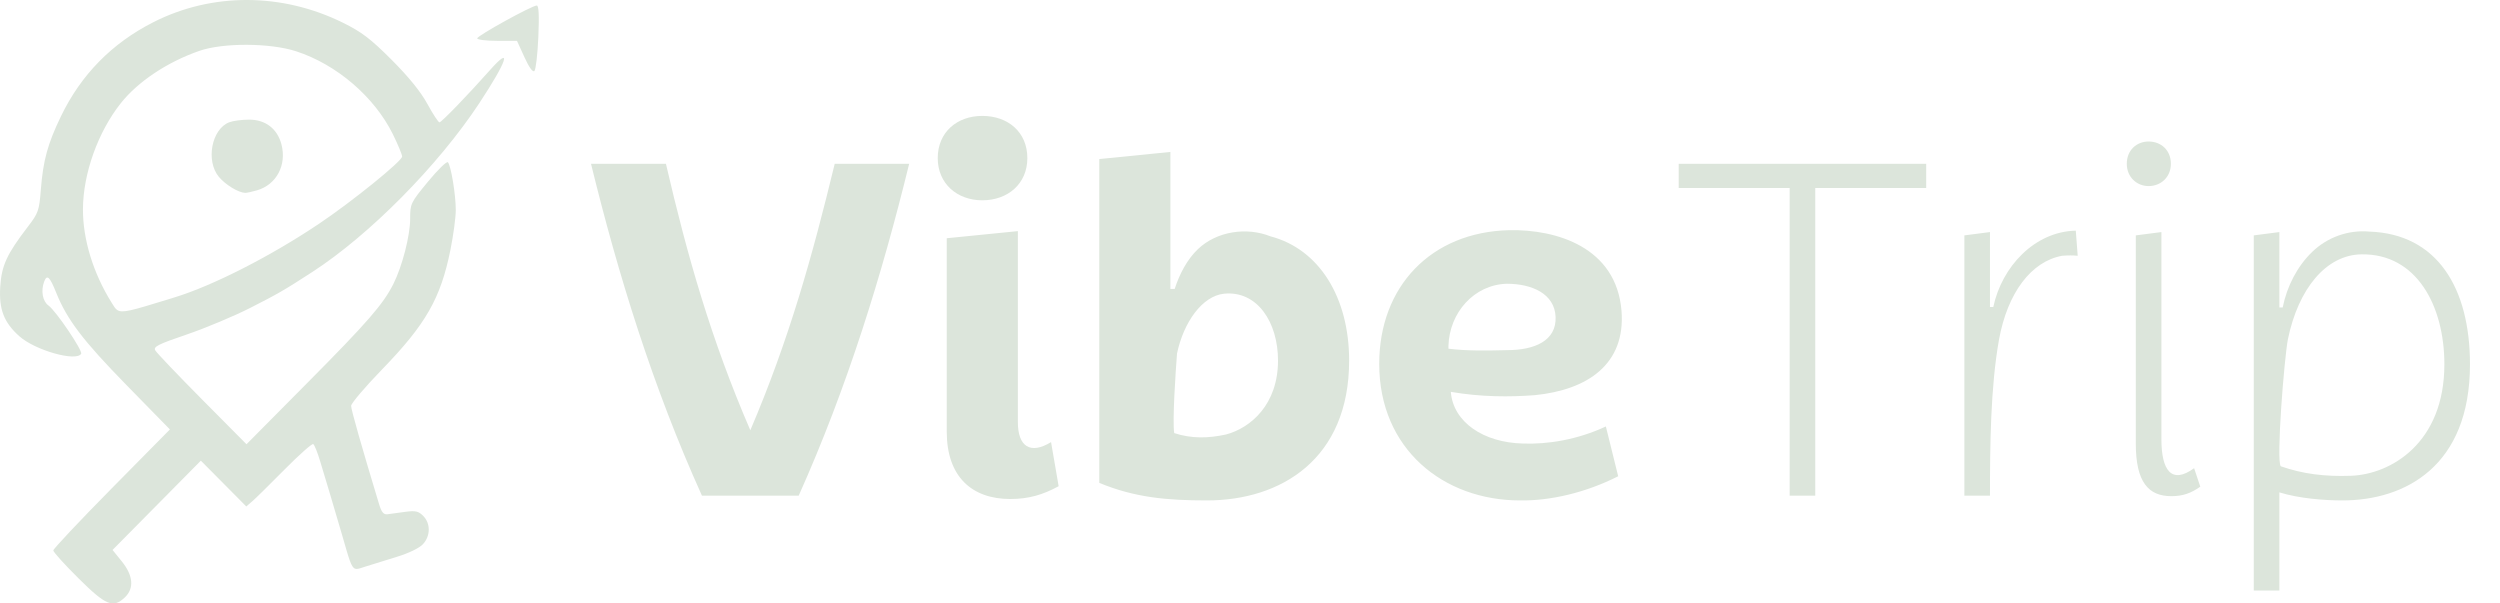 <svg width="116" height="28" viewBox="0 0 116 28" fill="none" xmlns="http://www.w3.org/2000/svg">
<path d="M5.796 27.716C5.249 28.236 4.915 28.098 3.64 26.832C2.997 26.195 2.473 25.615 2.473 25.54C2.473 25.467 3.691 24.174 5.178 22.666L7.883 19.926L5.877 17.876C3.843 15.797 3.109 14.831 2.601 13.565C2.31 12.838 2.181 12.72 2.051 13.062C1.888 13.491 1.976 13.984 2.252 14.178C2.595 14.423 3.85 16.277 3.765 16.416C3.535 16.794 1.631 16.255 0.899 15.603C0.182 14.965 -0.055 14.351 0.011 13.305C0.073 12.323 0.314 11.796 1.284 10.531C1.782 9.882 1.818 9.778 1.895 8.799C2.001 7.443 2.213 6.67 2.828 5.396C3.762 3.462 5.192 2.006 7.117 1.029C9.84 -0.352 13.078 -0.343 15.911 1.054C16.784 1.485 17.192 1.795 18.174 2.777C18.965 3.57 19.526 4.262 19.833 4.826C20.088 5.294 20.34 5.677 20.391 5.677C20.483 5.677 21.708 4.409 22.746 3.24C23.781 2.076 23.534 2.824 22.235 4.794C20.326 7.687 17.148 10.898 14.487 12.623C13.199 13.459 12.877 13.644 11.602 14.291C10.853 14.671 9.532 15.225 8.666 15.52C7.343 15.97 7.109 16.087 7.203 16.255C7.263 16.366 8.241 17.39 9.375 18.534L11.437 20.613L14.249 17.777C17.061 14.944 17.78 14.117 18.253 13.175C18.664 12.357 19.031 10.932 19.031 10.157C19.031 9.449 19.05 9.411 19.858 8.429C20.312 7.878 20.728 7.472 20.782 7.529C20.924 7.679 21.148 9.031 21.148 9.746C21.148 10.086 21.037 10.918 20.9 11.594C20.447 13.846 19.755 15.055 17.71 17.16C16.931 17.964 16.292 18.717 16.292 18.833C16.292 19.007 16.784 20.734 17.588 23.389C17.704 23.772 17.799 23.885 17.982 23.861C18.114 23.844 18.481 23.793 18.799 23.75C19.282 23.685 19.416 23.715 19.639 23.941C19.985 24.291 19.979 24.869 19.623 25.252C19.458 25.43 18.959 25.672 18.409 25.838C17.896 25.994 17.235 26.2 16.941 26.294C16.905 26.306 16.87 26.317 16.839 26.327C16.677 26.381 16.569 26.418 16.482 26.389C16.291 26.326 16.2 25.951 15.859 24.775C15.679 24.151 15.427 23.3 15.301 22.884C15.176 22.468 14.974 21.8 14.854 21.399C14.735 20.998 14.592 20.642 14.534 20.606C14.478 20.571 13.885 21.098 13.213 21.776C12.543 22.454 11.867 23.12 11.711 23.255L11.427 23.5L10.374 22.438L9.319 21.375L5.222 25.518L5.653 26.051C6.181 26.703 6.232 27.3 5.796 27.716ZM5.175 14.037C5.276 14.197 5.338 14.315 5.434 14.381C5.668 14.545 6.103 14.412 7.788 13.895C7.889 13.863 7.996 13.831 8.107 13.796C9.882 13.253 12.557 11.889 14.798 10.385C16.33 9.358 18.658 7.474 18.658 7.263C18.658 7.172 18.464 6.704 18.227 6.224C17.37 4.491 15.618 2.989 13.738 2.379C12.531 1.987 10.35 1.978 9.251 2.36C7.766 2.876 6.404 3.783 5.607 4.786C4.543 6.127 3.854 8.058 3.849 9.711C3.845 11.109 4.323 12.669 5.175 14.037ZM11.925 8.831C11.691 8.899 11.444 8.952 11.376 8.949C11.057 8.937 10.46 8.572 10.155 8.206C9.538 7.463 9.818 5.988 10.636 5.674C10.812 5.606 11.228 5.551 11.56 5.551C12.317 5.551 12.865 5.969 13.058 6.694C13.313 7.656 12.83 8.569 11.925 8.831ZM24.979 1.715C24.944 2.518 24.862 3.227 24.797 3.293C24.723 3.367 24.55 3.13 24.334 2.654L23.988 1.895H23.066C22.558 1.895 22.144 1.843 22.144 1.78C22.144 1.655 24.682 0.256 24.906 0.256C25 0.256 25.022 0.711 24.979 1.715Z" fill="#DCE5DB"/>
<path d="M38.731 7.6H42.185C40.931 12.726 39.325 17.94 37.059 23H32.571C30.283 17.94 28.677 12.726 27.423 7.6H30.899C31.889 11.868 32.989 15.74 34.815 19.964C36.619 15.74 37.697 11.868 38.731 7.6ZM45.579 9.294C44.413 9.294 43.511 8.524 43.511 7.336C43.511 6.126 44.413 5.378 45.579 5.378C46.767 5.378 47.669 6.126 47.669 7.336C47.669 8.524 46.767 9.294 45.579 9.294ZM48.769 20.514L49.121 22.56C48.395 22.956 47.735 23.154 46.877 23.154C45.095 23.154 43.929 22.12 43.929 20.03V11.054L47.229 10.724V19.59C47.229 20.712 47.801 21.108 48.769 20.514ZM51.007 22.406V7.38L54.306 7.05V13.408H54.505C54.724 12.726 55.077 12.044 55.583 11.56C56.462 10.724 57.849 10.526 58.949 10.966C61.215 11.56 62.6 13.804 62.6 16.73C62.6 21.306 59.432 23.22 56.001 23.22C54.153 23.22 52.657 23.088 51.007 22.406ZM54.614 16.4C54.548 17.236 54.395 19.524 54.483 20.096C55.297 20.36 56.066 20.338 56.88 20.162C58.047 19.854 59.3 18.754 59.3 16.73C59.3 14.948 58.333 13.474 56.792 13.628C55.781 13.738 54.922 14.948 54.614 16.4ZM74.512 19.788L75.084 22.098C73.566 22.868 71.916 23.242 70.53 23.22C66.988 23.22 63.996 20.844 63.996 16.884C63.996 13.298 66.394 10.768 70.024 10.68C72.224 10.636 74.996 11.472 75.238 14.42C75.436 16.906 73.654 18.094 71.212 18.336C70.046 18.424 68.726 18.424 67.318 18.182C67.428 19.59 68.836 20.536 70.662 20.58C71.806 20.624 73.192 20.404 74.512 19.788ZM69.914 13.166C68.396 13.21 67.252 14.508 67.208 16.048V16.18C68.11 16.29 69.034 16.268 69.936 16.246C71.212 16.246 72.224 15.806 72.18 14.706C72.136 13.628 71.08 13.166 69.914 13.166Z" fill="#DCE5DB"/>
<path d="M89.376 7.6V8.722H84.228V23H83.04V8.722H77.892V7.6H89.376ZM96.405 11.868C96.185 11.846 95.965 11.846 95.679 11.868C94.249 12.132 93.149 13.584 92.753 15.762C92.357 17.984 92.335 20.712 92.335 23H91.147V10.922L92.335 10.768V14.244H92.489C92.885 12.374 94.403 10.746 96.317 10.702L96.405 11.868ZM99.695 8.634C99.145 8.634 98.683 8.216 98.683 7.6C98.683 6.962 99.145 6.566 99.695 6.566C100.267 6.566 100.729 6.962 100.729 7.6C100.729 8.216 100.267 8.634 99.695 8.634ZM101.807 21.724L102.093 22.582C101.653 22.89 101.279 23.022 100.751 23.022C99.695 23.022 99.101 22.384 99.101 20.58V10.922L100.289 10.768V20.382C100.289 21.812 100.751 22.494 101.807 21.724ZM104.575 27.4V10.922L105.763 10.768V14.266H105.917C106.115 13.276 106.599 12.352 107.281 11.692C107.985 11.01 108.953 10.658 109.943 10.746C113.089 10.856 114.607 13.364 114.607 16.906C114.607 21.636 111.593 23.22 108.689 23.22C107.853 23.22 106.687 23.132 105.763 22.846V27.4H104.575ZM105.829 21.636C106.841 21.988 107.853 22.12 109.085 22.076C110.933 22.01 113.419 20.558 113.419 16.906C113.419 14.178 112.121 11.758 109.569 11.802C107.941 11.824 106.643 13.386 106.159 15.74C105.983 16.664 105.609 21.416 105.829 21.636Z" fill="#DCE5DB"/>
</svg>
